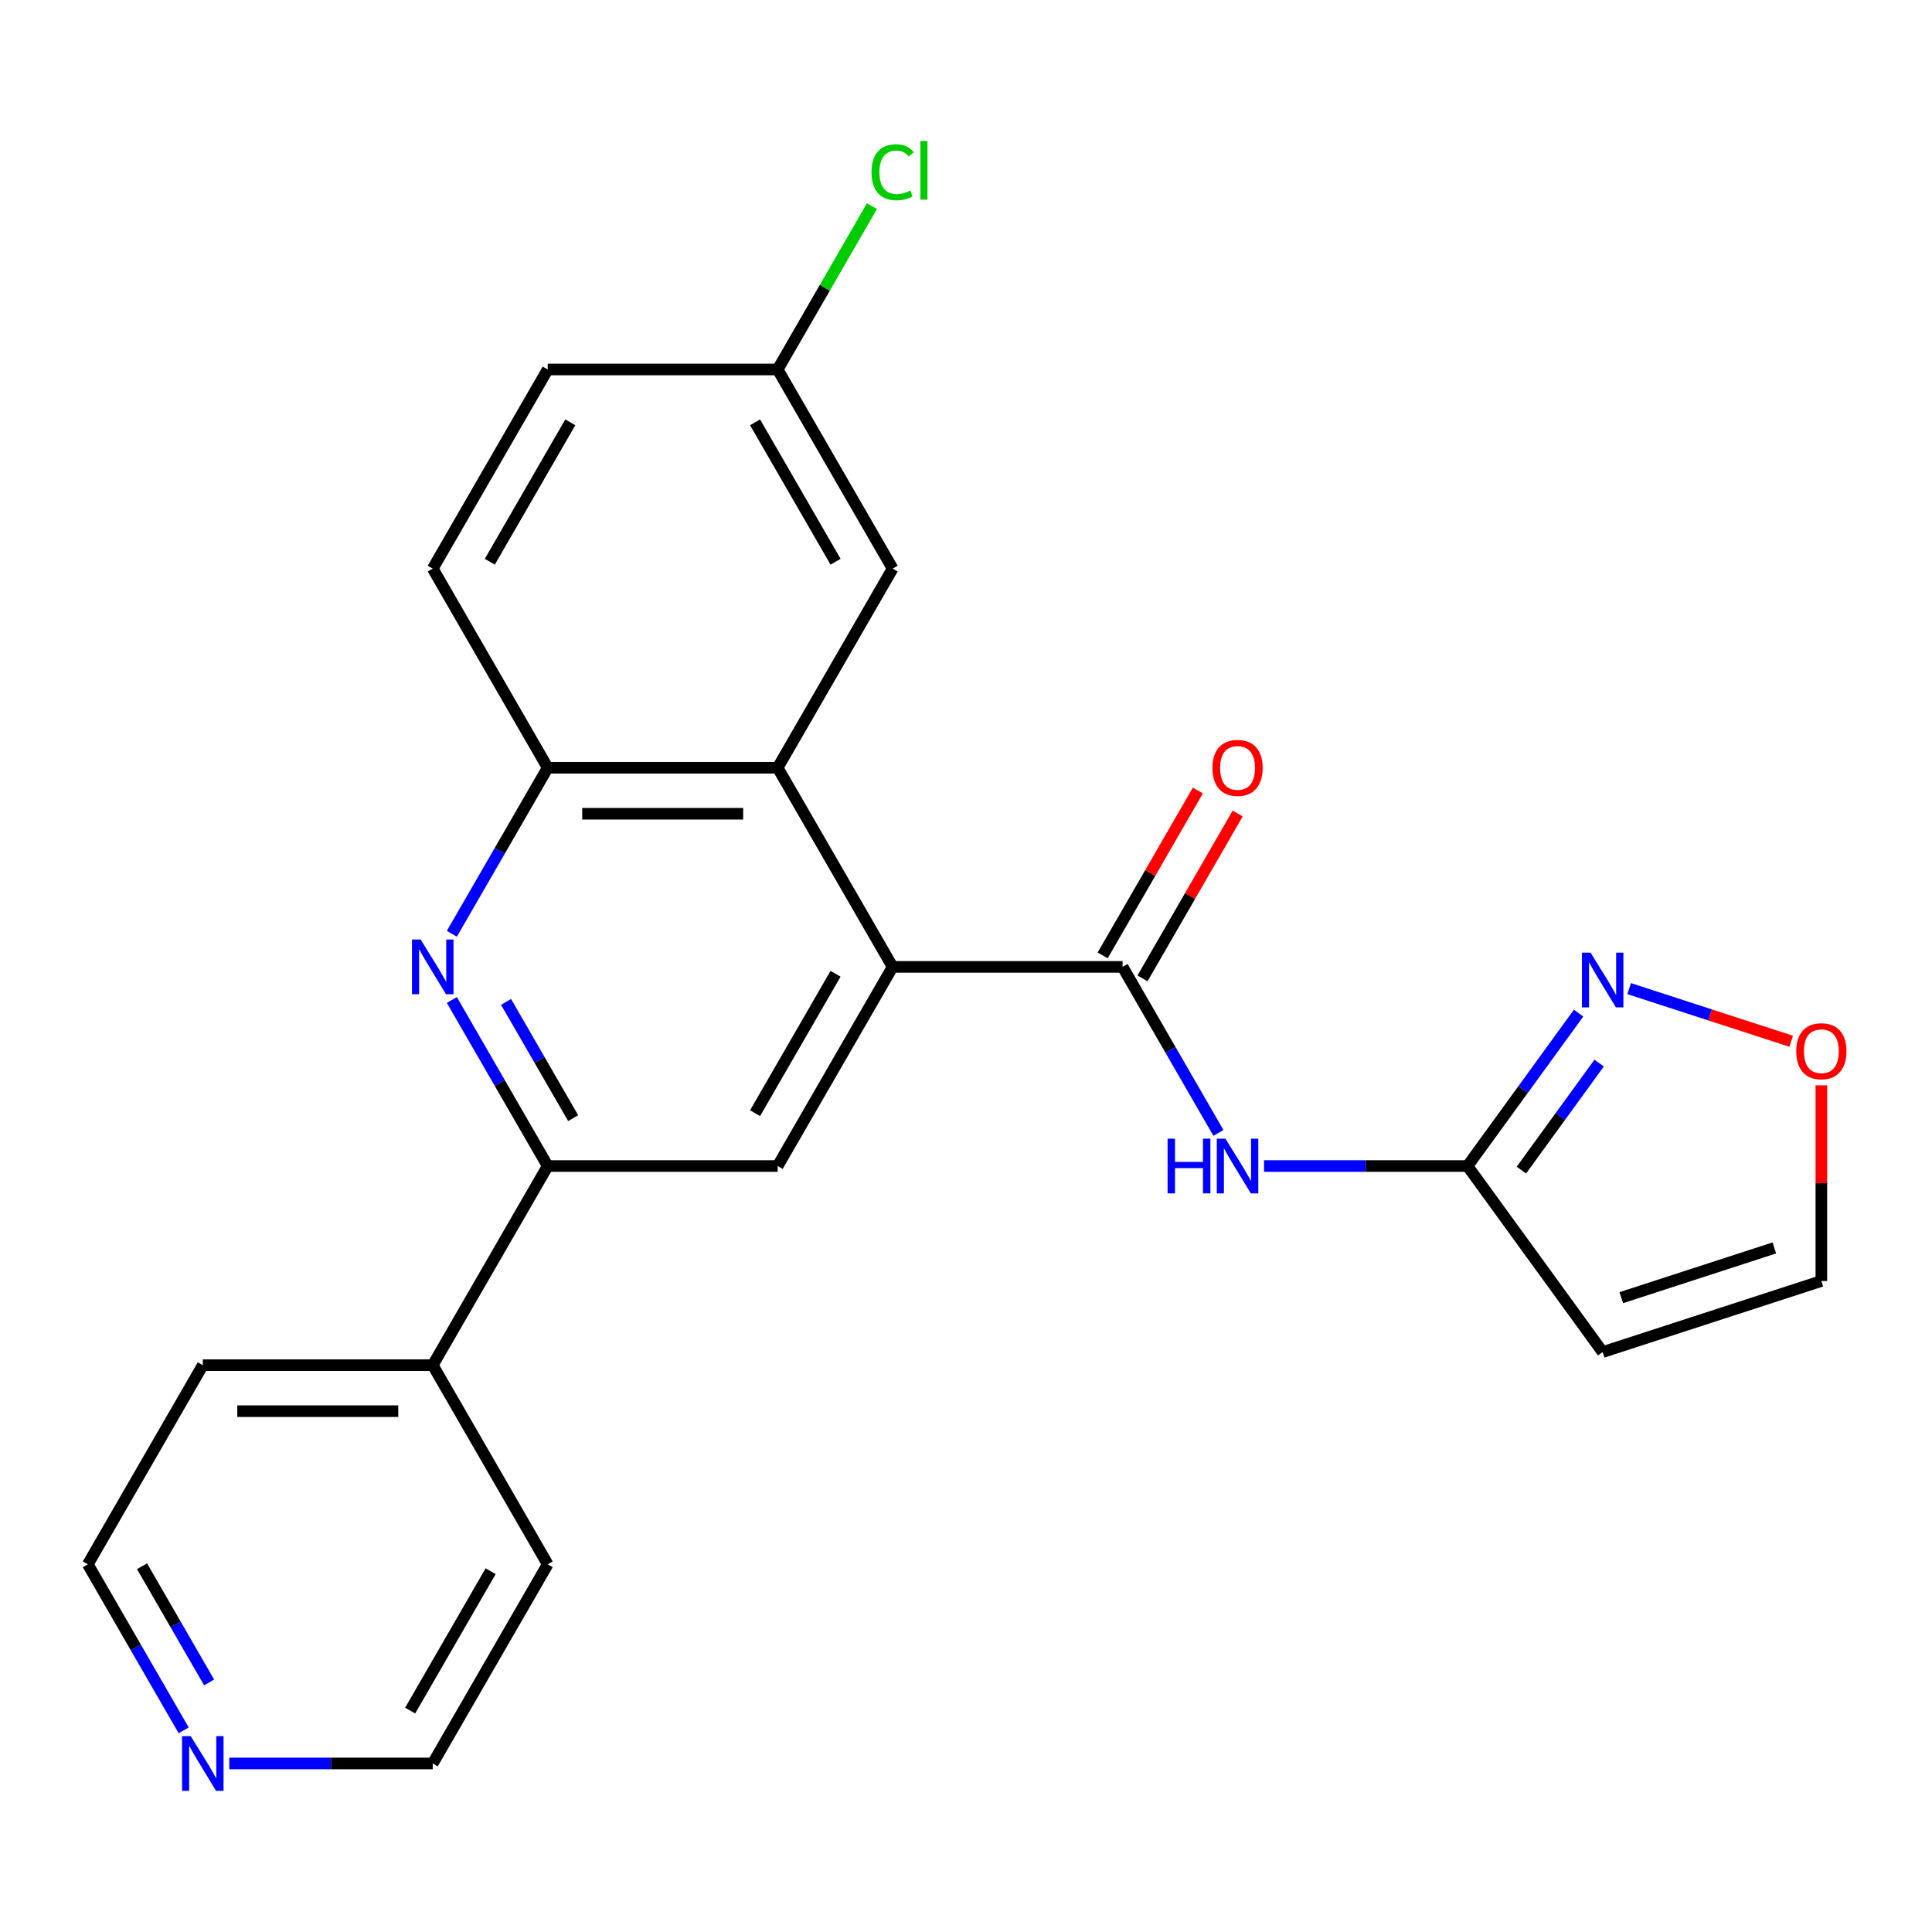 <?xml version='1.0' encoding='iso-8859-1'?>
<svg version='1.1' baseProfile='full'
              xmlns='http://www.w3.org/2000/svg'
                      xmlns:rdkit='http://www.rdkit.org/xml'
                      xmlns:xlink='http://www.w3.org/1999/xlink'
                  xml:space='preserve'
width='1000px' height='1000px' viewBox='0 0 1000 1000'>
<!-- END OF HEADER -->
<rect style='opacity:1.0;fill:#FFFFFF;stroke:none' width='1000' height='1000' x='0' y='0'> </rect>
<path class='bond-0' d='M 462.025,500.464 L 581.046,500.464' style='fill:none;fill-rule:evenodd;stroke:#000000;stroke-width:6px;stroke-linecap:butt;stroke-linejoin:miter;stroke-opacity:1' />
<path class='bond-2' d='M 462.025,500.464 L 402.515,397.389' style='fill:none;fill-rule:evenodd;stroke:#000000;stroke-width:6px;stroke-linecap:butt;stroke-linejoin:miter;stroke-opacity:1' />
<path class='bond-6' d='M 462.025,500.464 L 402.515,603.538' style='fill:none;fill-rule:evenodd;stroke:#000000;stroke-width:6px;stroke-linecap:butt;stroke-linejoin:miter;stroke-opacity:1' />
<path class='bond-6' d='M 432.484,504.023 L 390.827,576.175' style='fill:none;fill-rule:evenodd;stroke:#000000;stroke-width:6px;stroke-linecap:butt;stroke-linejoin:miter;stroke-opacity:1' />
<path class='bond-3' d='M 581.046,500.464 L 605.854,543.433' style='fill:none;fill-rule:evenodd;stroke:#000000;stroke-width:6px;stroke-linecap:butt;stroke-linejoin:miter;stroke-opacity:1' />
<path class='bond-3' d='M 605.854,543.433 L 630.663,586.403' style='fill:none;fill-rule:evenodd;stroke:#0000FF;stroke-width:6px;stroke-linecap:butt;stroke-linejoin:miter;stroke-opacity:1' />
<path class='bond-12' d='M 591.353,506.415 L 615.988,463.745' style='fill:none;fill-rule:evenodd;stroke:#000000;stroke-width:6px;stroke-linecap:butt;stroke-linejoin:miter;stroke-opacity:1' />
<path class='bond-12' d='M 615.988,463.745 L 640.624,421.076' style='fill:none;fill-rule:evenodd;stroke:#FF0000;stroke-width:6px;stroke-linecap:butt;stroke-linejoin:miter;stroke-opacity:1' />
<path class='bond-12' d='M 570.738,494.513 L 595.373,451.843' style='fill:none;fill-rule:evenodd;stroke:#000000;stroke-width:6px;stroke-linecap:butt;stroke-linejoin:miter;stroke-opacity:1' />
<path class='bond-12' d='M 595.373,451.843 L 620.009,409.174' style='fill:none;fill-rule:evenodd;stroke:#FF0000;stroke-width:6px;stroke-linecap:butt;stroke-linejoin:miter;stroke-opacity:1' />
<path class='bond-1' d='M 233.878,517.599 L 258.687,560.569' style='fill:none;fill-rule:evenodd;stroke:#0000FF;stroke-width:6px;stroke-linecap:butt;stroke-linejoin:miter;stroke-opacity:1' />
<path class='bond-1' d='M 258.687,560.569 L 283.495,603.538' style='fill:none;fill-rule:evenodd;stroke:#000000;stroke-width:6px;stroke-linecap:butt;stroke-linejoin:miter;stroke-opacity:1' />
<path class='bond-1' d='M 261.936,518.588 L 279.301,548.667' style='fill:none;fill-rule:evenodd;stroke:#0000FF;stroke-width:6px;stroke-linecap:butt;stroke-linejoin:miter;stroke-opacity:1' />
<path class='bond-1' d='M 279.301,548.667 L 296.667,578.745' style='fill:none;fill-rule:evenodd;stroke:#000000;stroke-width:6px;stroke-linecap:butt;stroke-linejoin:miter;stroke-opacity:1' />
<path class='bond-24' d='M 233.878,483.328 L 258.687,440.359' style='fill:none;fill-rule:evenodd;stroke:#0000FF;stroke-width:6px;stroke-linecap:butt;stroke-linejoin:miter;stroke-opacity:1' />
<path class='bond-24' d='M 258.687,440.359 L 283.495,397.389' style='fill:none;fill-rule:evenodd;stroke:#000000;stroke-width:6px;stroke-linecap:butt;stroke-linejoin:miter;stroke-opacity:1' />
<path class='bond-7' d='M 402.515,397.389 L 283.495,397.389' style='fill:none;fill-rule:evenodd;stroke:#000000;stroke-width:6px;stroke-linecap:butt;stroke-linejoin:miter;stroke-opacity:1' />
<path class='bond-7' d='M 384.662,421.193 L 301.348,421.193' style='fill:none;fill-rule:evenodd;stroke:#000000;stroke-width:6px;stroke-linecap:butt;stroke-linejoin:miter;stroke-opacity:1' />
<path class='bond-13' d='M 402.515,397.389 L 462.025,294.314' style='fill:none;fill-rule:evenodd;stroke:#000000;stroke-width:6px;stroke-linecap:butt;stroke-linejoin:miter;stroke-opacity:1' />
<path class='bond-5' d='M 654.271,603.538 L 706.924,603.538' style='fill:none;fill-rule:evenodd;stroke:#0000FF;stroke-width:6px;stroke-linecap:butt;stroke-linejoin:miter;stroke-opacity:1' />
<path class='bond-5' d='M 706.924,603.538 L 759.576,603.538' style='fill:none;fill-rule:evenodd;stroke:#000000;stroke-width:6px;stroke-linecap:butt;stroke-linejoin:miter;stroke-opacity:1' />
<path class='bond-4' d='M 283.495,603.538 L 402.515,603.538' style='fill:none;fill-rule:evenodd;stroke:#000000;stroke-width:6px;stroke-linecap:butt;stroke-linejoin:miter;stroke-opacity:1' />
<path class='bond-14' d='M 283.495,603.538 L 223.985,706.613' style='fill:none;fill-rule:evenodd;stroke:#000000;stroke-width:6px;stroke-linecap:butt;stroke-linejoin:miter;stroke-opacity:1' />
<path class='bond-8' d='M 759.576,603.538 L 788.33,563.961' style='fill:none;fill-rule:evenodd;stroke:#000000;stroke-width:6px;stroke-linecap:butt;stroke-linejoin:miter;stroke-opacity:1' />
<path class='bond-8' d='M 788.33,563.961 L 817.085,524.384' style='fill:none;fill-rule:evenodd;stroke:#0000FF;stroke-width:6px;stroke-linecap:butt;stroke-linejoin:miter;stroke-opacity:1' />
<path class='bond-8' d='M 787.46,605.657 L 807.588,577.953' style='fill:none;fill-rule:evenodd;stroke:#000000;stroke-width:6px;stroke-linecap:butt;stroke-linejoin:miter;stroke-opacity:1' />
<path class='bond-8' d='M 807.588,577.953 L 827.716,550.249' style='fill:none;fill-rule:evenodd;stroke:#0000FF;stroke-width:6px;stroke-linecap:butt;stroke-linejoin:miter;stroke-opacity:1' />
<path class='bond-9' d='M 759.576,603.538 L 829.534,699.827' style='fill:none;fill-rule:evenodd;stroke:#000000;stroke-width:6px;stroke-linecap:butt;stroke-linejoin:miter;stroke-opacity:1' />
<path class='bond-16' d='M 283.495,397.389 L 223.985,294.314' style='fill:none;fill-rule:evenodd;stroke:#000000;stroke-width:6px;stroke-linecap:butt;stroke-linejoin:miter;stroke-opacity:1' />
<path class='bond-10' d='M 843.25,511.705 L 885.182,525.33' style='fill:none;fill-rule:evenodd;stroke:#0000FF;stroke-width:6px;stroke-linecap:butt;stroke-linejoin:miter;stroke-opacity:1' />
<path class='bond-10' d='M 885.182,525.33 L 927.114,538.954' style='fill:none;fill-rule:evenodd;stroke:#FF0000;stroke-width:6px;stroke-linecap:butt;stroke-linejoin:miter;stroke-opacity:1' />
<path class='bond-11' d='M 829.534,699.827 L 942.729,663.048' style='fill:none;fill-rule:evenodd;stroke:#000000;stroke-width:6px;stroke-linecap:butt;stroke-linejoin:miter;stroke-opacity:1' />
<path class='bond-11' d='M 839.158,671.672 L 918.394,645.926' style='fill:none;fill-rule:evenodd;stroke:#000000;stroke-width:6px;stroke-linecap:butt;stroke-linejoin:miter;stroke-opacity:1' />
<path class='bond-27' d='M 942.729,561.763 L 942.729,612.406' style='fill:none;fill-rule:evenodd;stroke:#FF0000;stroke-width:6px;stroke-linecap:butt;stroke-linejoin:miter;stroke-opacity:1' />
<path class='bond-27' d='M 942.729,612.406 L 942.729,663.048' style='fill:none;fill-rule:evenodd;stroke:#000000;stroke-width:6px;stroke-linecap:butt;stroke-linejoin:miter;stroke-opacity:1' />
<path class='bond-17' d='M 462.025,294.314 L 402.515,191.24' style='fill:none;fill-rule:evenodd;stroke:#000000;stroke-width:6px;stroke-linecap:butt;stroke-linejoin:miter;stroke-opacity:1' />
<path class='bond-17' d='M 432.484,290.755 L 390.827,218.603' style='fill:none;fill-rule:evenodd;stroke:#000000;stroke-width:6px;stroke-linecap:butt;stroke-linejoin:miter;stroke-opacity:1' />
<path class='bond-22' d='M 223.985,706.613 L 283.495,809.687' style='fill:none;fill-rule:evenodd;stroke:#000000;stroke-width:6px;stroke-linecap:butt;stroke-linejoin:miter;stroke-opacity:1' />
<path class='bond-23' d='M 223.985,706.613 L 104.965,706.613' style='fill:none;fill-rule:evenodd;stroke:#000000;stroke-width:6px;stroke-linecap:butt;stroke-linejoin:miter;stroke-opacity:1' />
<path class='bond-23' d='M 206.132,730.417 L 122.818,730.417' style='fill:none;fill-rule:evenodd;stroke:#000000;stroke-width:6px;stroke-linecap:butt;stroke-linejoin:miter;stroke-opacity:1' />
<path class='bond-15' d='M 95.072,895.626 L 70.263,852.657' style='fill:none;fill-rule:evenodd;stroke:#0000FF;stroke-width:6px;stroke-linecap:butt;stroke-linejoin:miter;stroke-opacity:1' />
<path class='bond-15' d='M 70.263,852.657 L 45.455,809.687' style='fill:none;fill-rule:evenodd;stroke:#000000;stroke-width:6px;stroke-linecap:butt;stroke-linejoin:miter;stroke-opacity:1' />
<path class='bond-15' d='M 108.244,870.833 L 90.878,840.755' style='fill:none;fill-rule:evenodd;stroke:#0000FF;stroke-width:6px;stroke-linecap:butt;stroke-linejoin:miter;stroke-opacity:1' />
<path class='bond-15' d='M 90.878,840.755 L 73.512,810.676' style='fill:none;fill-rule:evenodd;stroke:#000000;stroke-width:6px;stroke-linecap:butt;stroke-linejoin:miter;stroke-opacity:1' />
<path class='bond-26' d='M 118.68,912.762 L 171.333,912.762' style='fill:none;fill-rule:evenodd;stroke:#0000FF;stroke-width:6px;stroke-linecap:butt;stroke-linejoin:miter;stroke-opacity:1' />
<path class='bond-26' d='M 171.333,912.762 L 223.985,912.762' style='fill:none;fill-rule:evenodd;stroke:#000000;stroke-width:6px;stroke-linecap:butt;stroke-linejoin:miter;stroke-opacity:1' />
<path class='bond-25' d='M 223.985,294.314 L 283.495,191.24' style='fill:none;fill-rule:evenodd;stroke:#000000;stroke-width:6px;stroke-linecap:butt;stroke-linejoin:miter;stroke-opacity:1' />
<path class='bond-25' d='M 253.526,290.755 L 295.183,218.603' style='fill:none;fill-rule:evenodd;stroke:#000000;stroke-width:6px;stroke-linecap:butt;stroke-linejoin:miter;stroke-opacity:1' />
<path class='bond-18' d='M 402.515,191.24 L 283.495,191.24' style='fill:none;fill-rule:evenodd;stroke:#000000;stroke-width:6px;stroke-linecap:butt;stroke-linejoin:miter;stroke-opacity:1' />
<path class='bond-19' d='M 402.515,191.24 L 426.925,148.96' style='fill:none;fill-rule:evenodd;stroke:#000000;stroke-width:6px;stroke-linecap:butt;stroke-linejoin:miter;stroke-opacity:1' />
<path class='bond-19' d='M 426.925,148.96 L 451.335,106.681' style='fill:none;fill-rule:evenodd;stroke:#00CC00;stroke-width:6px;stroke-linecap:butt;stroke-linejoin:miter;stroke-opacity:1' />
<path class='bond-20' d='M 223.985,912.762 L 283.495,809.687' style='fill:none;fill-rule:evenodd;stroke:#000000;stroke-width:6px;stroke-linecap:butt;stroke-linejoin:miter;stroke-opacity:1' />
<path class='bond-20' d='M 212.297,885.399 L 253.954,813.246' style='fill:none;fill-rule:evenodd;stroke:#000000;stroke-width:6px;stroke-linecap:butt;stroke-linejoin:miter;stroke-opacity:1' />
<path class='bond-21' d='M 45.455,809.687 L 104.965,706.613' style='fill:none;fill-rule:evenodd;stroke:#000000;stroke-width:6px;stroke-linecap:butt;stroke-linejoin:miter;stroke-opacity:1' />
<path  class='atom-2' d='M 217.725 486.304
L 227.005 501.304
Q 227.925 502.784, 229.405 505.464
Q 230.885 508.144, 230.965 508.304
L 230.965 486.304
L 234.725 486.304
L 234.725 514.624
L 230.845 514.624
L 220.885 498.224
Q 219.725 496.304, 218.485 494.104
Q 217.285 491.904, 216.925 491.224
L 216.925 514.624
L 213.245 514.624
L 213.245 486.304
L 217.725 486.304
' fill='#0000FF'/>
<path  class='atom-4' d='M 604.336 589.378
L 608.176 589.378
L 608.176 601.418
L 622.656 601.418
L 622.656 589.378
L 626.496 589.378
L 626.496 617.698
L 622.656 617.698
L 622.656 604.618
L 608.176 604.618
L 608.176 617.698
L 604.336 617.698
L 604.336 589.378
' fill='#0000FF'/>
<path  class='atom-4' d='M 634.296 589.378
L 643.576 604.378
Q 644.496 605.858, 645.976 608.538
Q 647.456 611.218, 647.536 611.378
L 647.536 589.378
L 651.296 589.378
L 651.296 617.698
L 647.416 617.698
L 637.456 601.298
Q 636.296 599.378, 635.056 597.178
Q 633.856 594.978, 633.496 594.298
L 633.496 617.698
L 629.816 617.698
L 629.816 589.378
L 634.296 589.378
' fill='#0000FF'/>
<path  class='atom-9' d='M 823.274 493.089
L 832.554 508.089
Q 833.474 509.569, 834.954 512.249
Q 836.434 514.929, 836.514 515.089
L 836.514 493.089
L 840.274 493.089
L 840.274 521.409
L 836.394 521.409
L 826.434 505.009
Q 825.274 503.089, 824.034 500.889
Q 822.834 498.689, 822.474 498.009
L 822.474 521.409
L 818.794 521.409
L 818.794 493.089
L 823.274 493.089
' fill='#0000FF'/>
<path  class='atom-11' d='M 929.729 544.108
Q 929.729 537.308, 933.089 533.508
Q 936.449 529.708, 942.729 529.708
Q 949.009 529.708, 952.369 533.508
Q 955.729 537.308, 955.729 544.108
Q 955.729 550.988, 952.329 554.908
Q 948.929 558.788, 942.729 558.788
Q 936.489 558.788, 933.089 554.908
Q 929.729 551.028, 929.729 544.108
M 942.729 555.588
Q 947.049 555.588, 949.369 552.708
Q 951.729 549.788, 951.729 544.108
Q 951.729 538.548, 949.369 535.748
Q 947.049 532.908, 942.729 532.908
Q 938.409 532.908, 936.049 535.708
Q 933.729 538.508, 933.729 544.108
Q 933.729 549.828, 936.049 552.708
Q 938.409 555.588, 942.729 555.588
' fill='#FF0000'/>
<path  class='atom-13' d='M 627.556 397.469
Q 627.556 390.669, 630.916 386.869
Q 634.276 383.069, 640.556 383.069
Q 646.836 383.069, 650.196 386.869
Q 653.556 390.669, 653.556 397.469
Q 653.556 404.349, 650.156 408.269
Q 646.756 412.149, 640.556 412.149
Q 634.316 412.149, 630.916 408.269
Q 627.556 404.389, 627.556 397.469
M 640.556 408.949
Q 644.876 408.949, 647.196 406.069
Q 649.556 403.149, 649.556 397.469
Q 649.556 391.909, 647.196 389.109
Q 644.876 386.269, 640.556 386.269
Q 636.236 386.269, 633.876 389.069
Q 631.556 391.869, 631.556 397.469
Q 631.556 403.189, 633.876 406.069
Q 636.236 408.949, 640.556 408.949
' fill='#FF0000'/>
<path  class='atom-16' d='M 98.705 898.602
L 107.985 913.602
Q 108.905 915.082, 110.385 917.762
Q 111.865 920.442, 111.945 920.602
L 111.945 898.602
L 115.705 898.602
L 115.705 926.922
L 111.825 926.922
L 101.865 910.522
Q 100.705 908.602, 99.465 906.402
Q 98.265 904.202, 97.905 903.522
L 97.905 926.922
L 94.225 926.922
L 94.225 898.602
L 98.705 898.602
' fill='#0000FF'/>
<path  class='atom-20' d='M 451.105 89.145
Q 451.105 82.105, 454.385 78.425
Q 457.705 74.705, 463.985 74.705
Q 469.825 74.705, 472.945 78.825
L 470.305 80.985
Q 468.025 77.985, 463.985 77.985
Q 459.705 77.985, 457.425 80.865
Q 455.185 83.705, 455.185 89.145
Q 455.185 94.745, 457.505 97.625
Q 459.865 100.505, 464.425 100.505
Q 467.545 100.505, 471.185 98.625
L 472.305 101.625
Q 470.825 102.585, 468.585 103.145
Q 466.345 103.705, 463.865 103.705
Q 457.705 103.705, 454.385 99.945
Q 451.105 96.185, 451.105 89.145
' fill='#00CC00'/>
<path  class='atom-20' d='M 476.385 72.985
L 480.065 72.985
L 480.065 103.345
L 476.385 103.345
L 476.385 72.985
' fill='#00CC00'/>
</svg>
